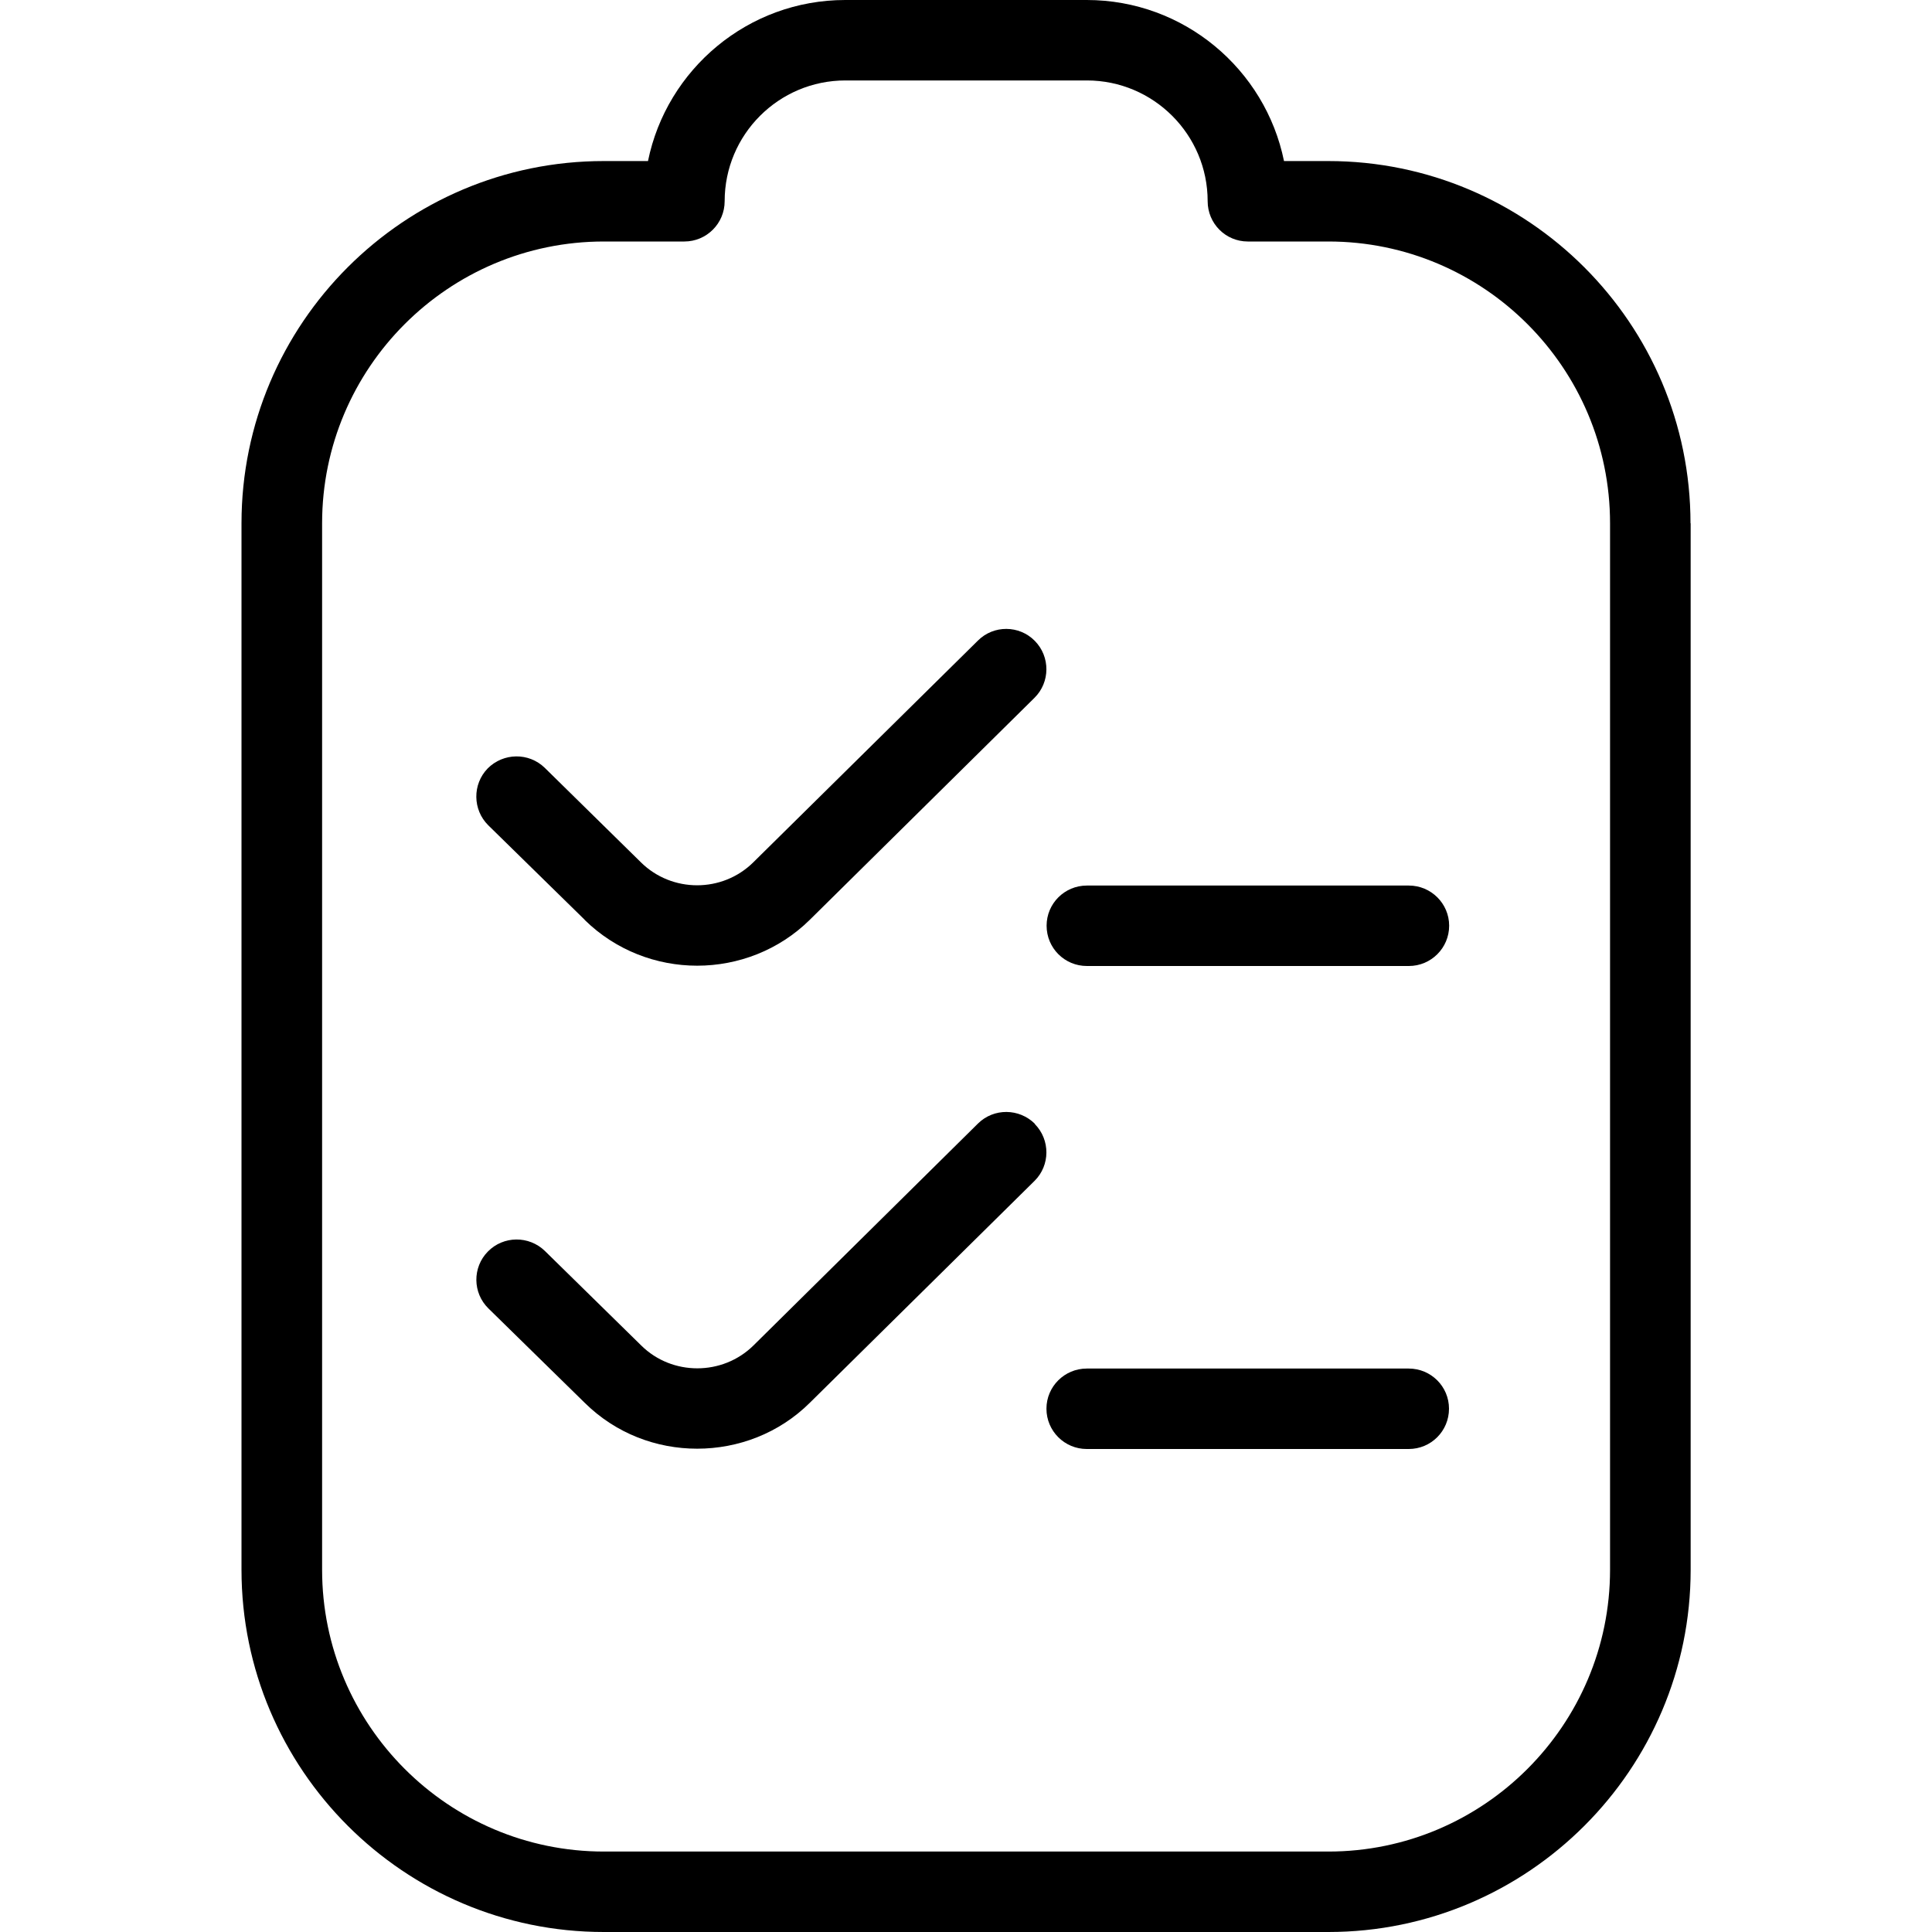 <?xml version="1.0" encoding="UTF-8"?>
<svg xmlns="http://www.w3.org/2000/svg" xmlns:xlink="http://www.w3.org/1999/xlink" width="50px" height="50px" viewBox="0 0 50 50" version="1.1">
<g id="surface1">
<path style=" stroke:none;fill-rule:nonzero;fill:rgb(0%,0%,0%);fill-opacity:1;" d="M 37.5 36.457 C 37.5 37.035 37.035 37.5 36.457 37.5 L 28.125 37.5 C 27.551 37.5 27.082 37.035 27.082 36.457 C 27.082 35.883 27.551 35.418 28.125 35.418 L 36.457 35.418 C 37.035 35.418 37.5 35.883 37.5 36.457 Z M 15.133 23.809 C 15.938 24.598 16.992 24.992 18.043 24.992 C 19.098 24.992 20.16 24.594 20.961 23.801 L 26.773 18.059 C 27.18 17.656 27.184 16.996 26.781 16.586 C 26.379 16.176 25.715 16.172 25.309 16.578 L 19.496 22.316 C 18.695 23.109 17.391 23.109 16.59 22.32 L 14.098 19.871 C 13.684 19.469 13.027 19.48 12.621 19.887 C 12.223 20.297 12.23 20.957 12.637 21.359 L 15.133 23.805 Z M 26.785 29.086 C 26.379 28.68 25.719 28.672 25.309 29.078 L 19.5 34.82 C 18.699 35.609 17.395 35.609 16.598 34.824 L 14.102 32.375 C 13.688 31.973 13.027 31.98 12.625 32.391 C 12.223 32.801 12.23 33.461 12.641 33.863 L 15.137 36.309 C 15.941 37.102 16.992 37.492 18.043 37.492 C 19.098 37.492 20.16 37.098 20.961 36.301 L 26.773 30.562 C 27.18 30.16 27.184 29.5 26.781 29.09 Z M 36.461 22.918 L 28.129 22.918 C 27.551 22.918 27.086 23.383 27.086 23.957 C 27.086 24.535 27.551 25 28.129 25 L 36.461 25 C 37.035 25 37.504 24.535 37.504 23.957 C 37.504 23.383 37.035 22.918 36.461 22.918 Z M 43.754 13.543 L 43.754 40.625 C 43.754 45.793 39.547 50 34.379 50 L 15.625 50 C 10.457 50 6.25 45.793 6.25 40.625 L 6.25 13.543 C 6.25 8.371 10.457 4.168 15.625 4.168 L 16.77 4.168 C 17.254 1.793 19.359 0 21.875 0 L 28.125 0 C 30.641 0 32.746 1.793 33.23 4.168 L 34.375 4.168 C 39.543 4.168 43.75 8.371 43.75 13.543 Z M 41.668 13.543 C 41.668 9.52 38.398 6.25 34.379 6.25 L 32.293 6.25 C 31.719 6.25 31.254 5.785 31.254 5.207 C 31.254 3.484 29.852 2.082 28.129 2.082 L 21.879 2.082 C 20.152 2.082 18.754 3.484 18.754 5.207 C 18.754 5.785 18.285 6.25 17.711 6.25 L 15.629 6.25 C 11.605 6.25 8.336 9.52 8.336 13.543 L 8.336 40.625 C 8.336 44.645 11.605 47.918 15.629 47.918 L 34.379 47.918 C 38.398 47.918 41.668 44.645 41.668 40.625 Z M 41.668 13.543 "/>
</g>
</svg>
